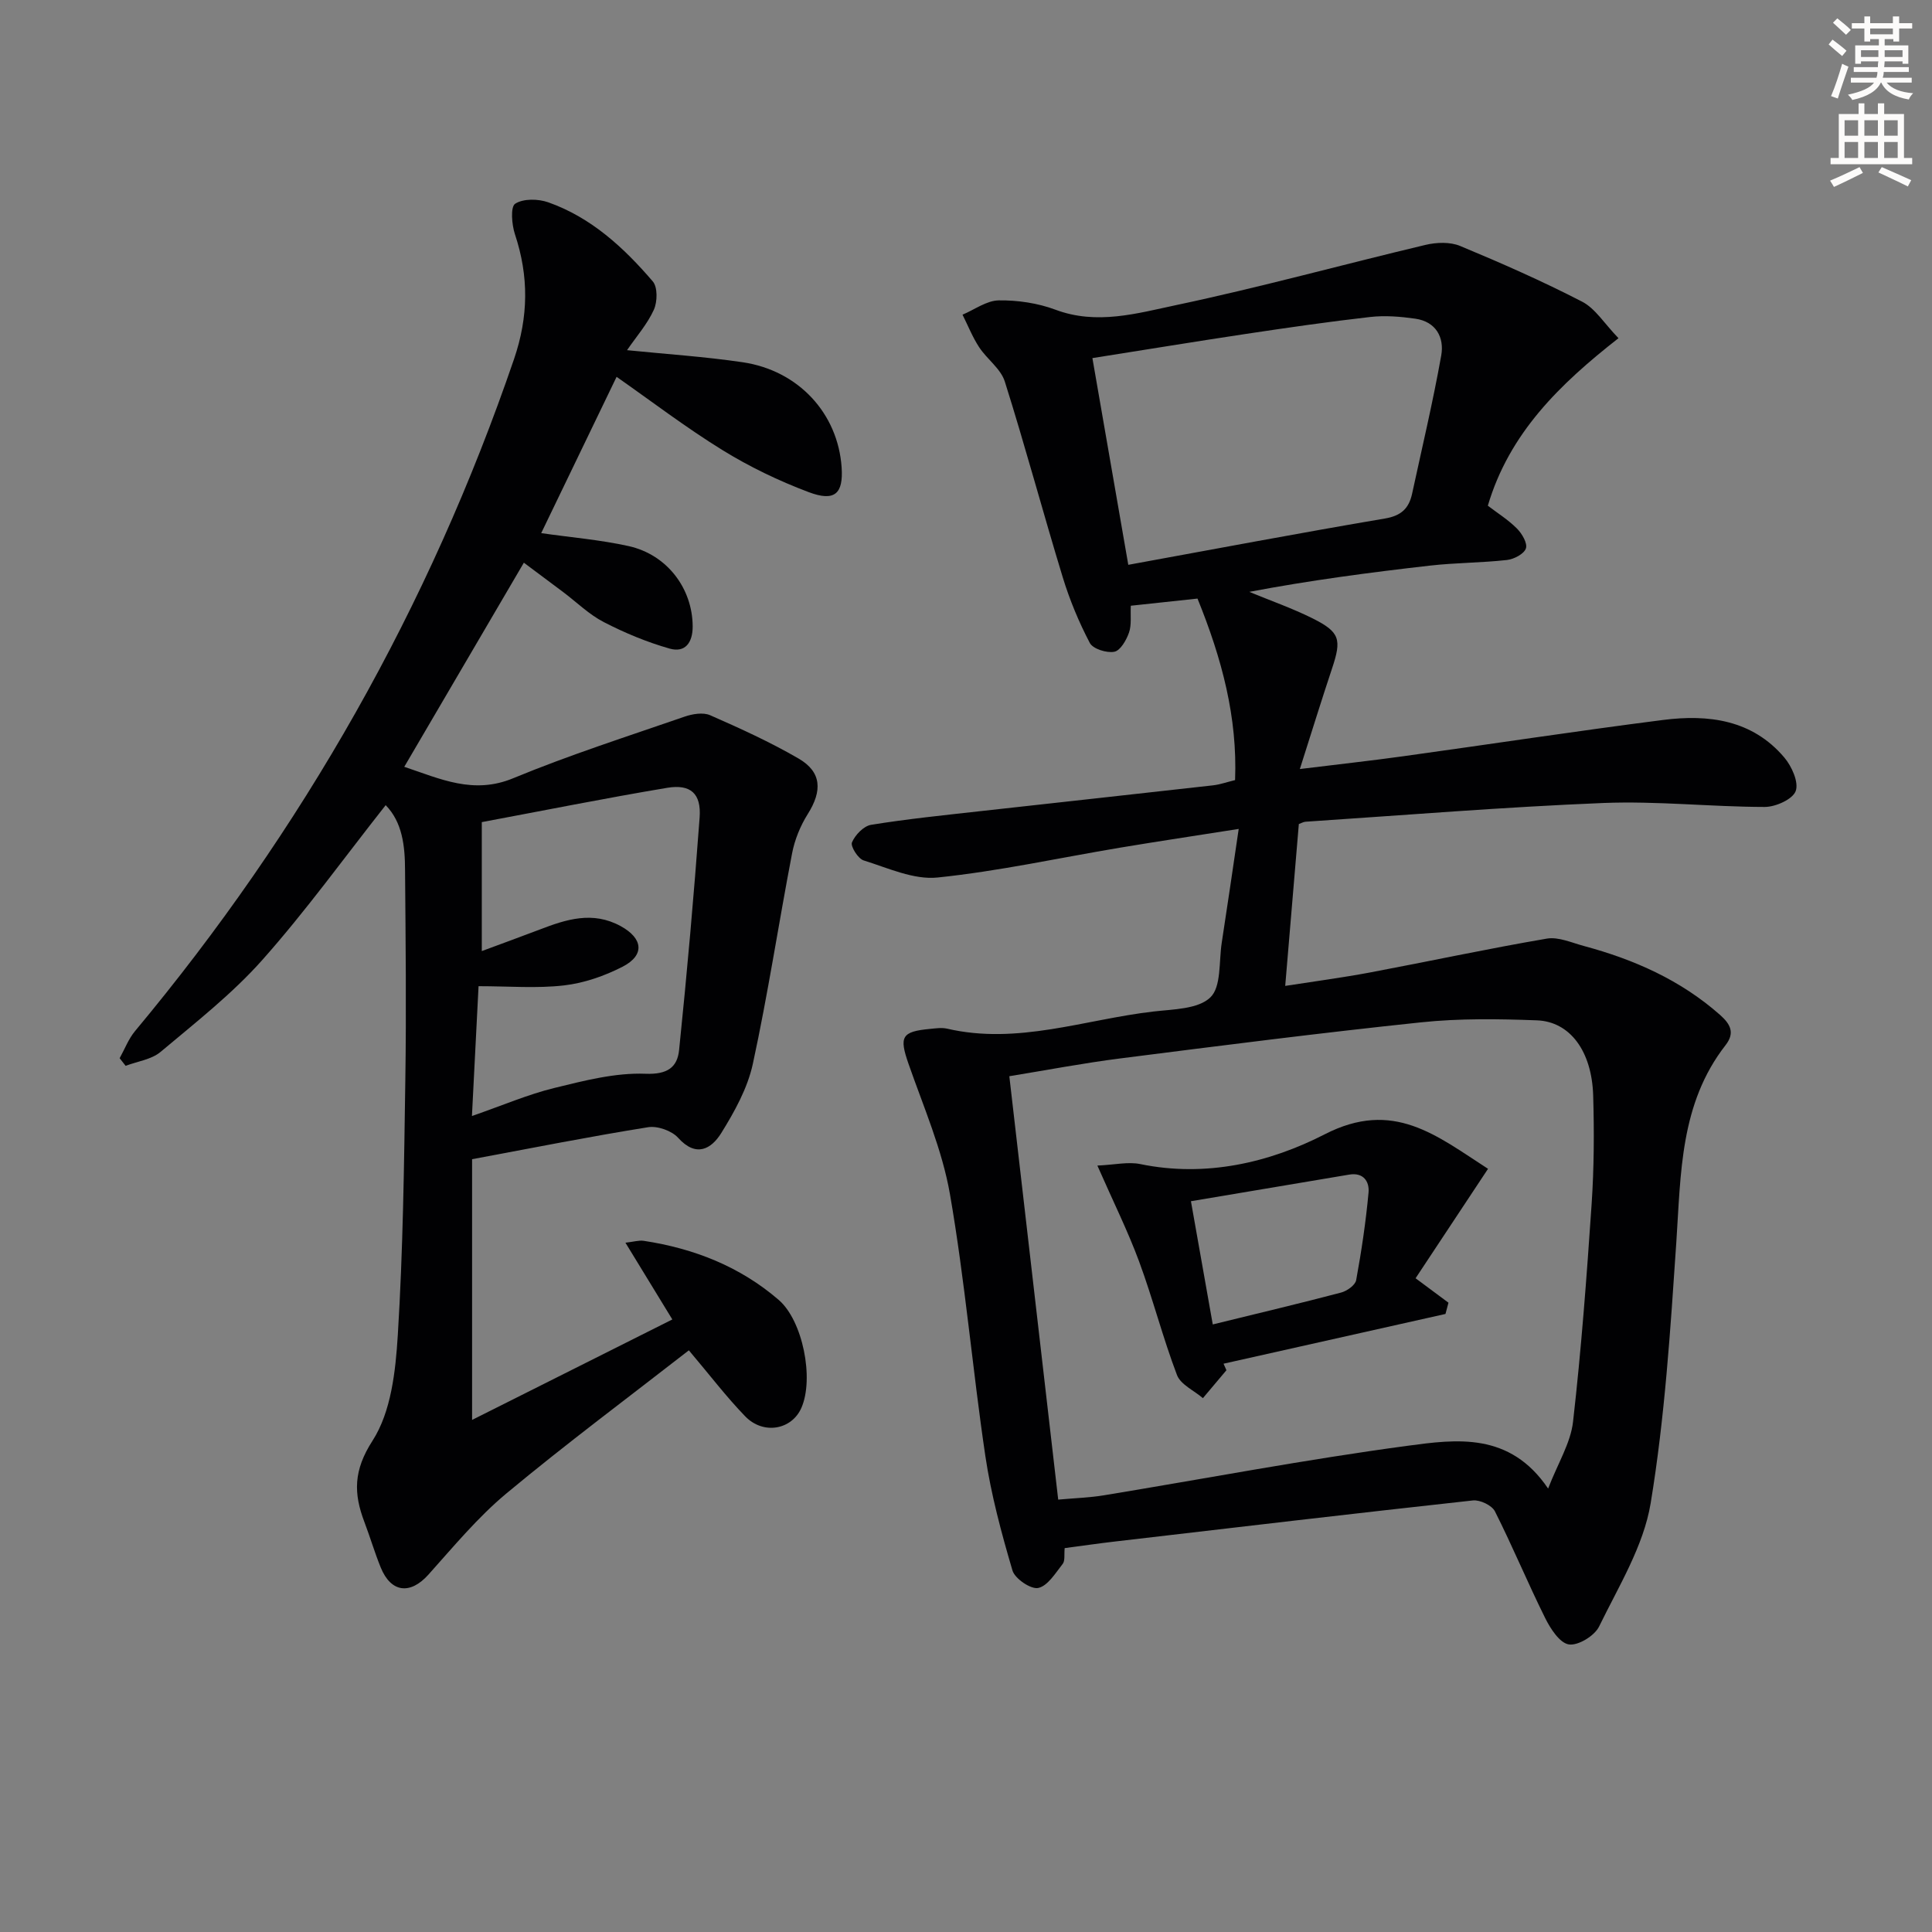 <svg enable-background="new 0 0 400 400" viewBox="0 0 400 400" xmlns="http://www.w3.org/2000/svg"><rect x="0" y="0" width="400" height="400" fill="#808080" stroke="none"/><path d="m378.6 9.2.8-1c.9.7 1.9 1.4 2.9 2.3l-.9 1.1c-1.1-.9-2-1.7-2.8-2.4zm.5 10.7c.9-2.1 1.6-4.3 2.3-6.7.4.2.8.4 1.3.6-.7 2.1-1.5 4.3-2.2 6.6zm.4-15.2.9-.9c1 .8 2 1.6 2.8 2.4l-1 1c-1-.9-1.9-1.8-2.7-2.5zm12.5-1.3h1.2v1.4h2.7v1.1h-2.7v2.7h-1.2v-.5h-1.8v1.3h4.9v3.8h-1.2v-.5h-3.7c0 .4-.1.9-.1 1.2h5.1v1h-5.2c0 .5-.1.9-.2 1.2h6v1h-5.2c1.1 1.3 2.9 2 5.5 2.2-.4.4-.7.8-.9 1.3-2.9-.5-4.8-1.6-5.7-3.5h-.1c-.8 1.7-2.7 2.9-5.9 3.6-.2-.4-.6-.8-.9-1.1 2.8-.6 4.6-1.4 5.4-2.5h-4.8v-1h5.3c.1-.3.2-.7.2-1.2h-4.9v-1h5c0-.4 0-.8.1-1.2h-3.6v.5h-1.2v-3.8h4.9v-1.3h-1.8v.5h-1.2v-2.7h-2.6v-1.1h2.6v-1.4h1.2v1.4h4.7v-1.4zm-6.7 8.4h3.6c0-.4 0-.9 0-1.4h-3.6zm1.9-4.7h4.7v-1.2h-4.7zm6.7 3.3h-3.7v1.4h3.7z" fill="#fcfbfa"/><path d="m384.7 21.4h1.3v2.2h2.8v-2.2h1.3v2.2h4.1v9.1h1.7v1.3h-16.9v-1.3h1.7v-9.1h4.1v-2.2zm.3 13.2.7 1.2c-1.8.9-3.8 1.9-6 2.9-.2-.4-.5-.8-.8-1.3 2.4-1 4.4-2 6.1-2.8zm-3.1-6.5h2.8v-3.2h-2.8zm0 4.6h2.8v-3.3h-2.8zm4.1-4.6h2.8v-3.2h-2.8zm0 4.6h2.8v-3.3h-2.8zm3.6 1.9c2.1.9 4.1 1.8 6.1 2.7l-.7 1.3c-2.2-1.1-4.2-2-6.1-2.9zm3.3-9.7h-2.8v3.2h2.8zm-2.8 7.8h2.8v-3.3h-2.8z" fill="#fcfbfa"/><g fill="#010103"><path d="m220.43 320.52c-.14 1.35.11 2.61-.41 3.27-1.5 1.9-3.09 4.55-5.06 4.98-1.52.33-4.84-1.92-5.34-3.62-2.29-7.77-4.42-15.67-5.61-23.67-2.68-18.04-4.21-36.26-7.33-54.22-1.6-9.22-5.47-18.08-8.58-27-1.95-5.61-1.48-6.69 4.48-7.24 1.16-.11 2.39-.3 3.49-.05 14.64 3.41 28.55-1.91 42.76-3.55 4.08-.47 9.23-.48 11.76-2.92 2.3-2.21 1.75-7.42 2.36-11.33 1.16-7.48 2.24-14.98 3.51-23.55-8.99 1.42-16.79 2.58-24.56 3.88-12.6 2.11-25.12 4.87-37.79 6.18-4.95.51-10.28-1.98-15.3-3.54-1.16-.36-2.76-2.92-2.42-3.73.65-1.54 2.42-3.39 3.96-3.64 7.53-1.22 15.13-1.99 22.72-2.84 16.01-1.79 32.03-3.52 48.04-5.33 1.45-.16 2.86-.67 4.6-1.09.5-12.96-2.69-25.05-7.78-37.58-4.27.46-8.95.96-13.81 1.48-.1 2.04.19 3.96-.38 5.58-.54 1.55-1.79 3.72-3.04 3.95-1.58.3-4.42-.59-5.07-1.83-2.27-4.33-4.18-8.93-5.61-13.62-4.11-13.47-7.75-27.08-11.99-40.51-.84-2.65-3.68-4.61-5.3-7.08-1.38-2.1-2.32-4.49-3.45-6.75 2.5-1.05 5-2.93 7.51-2.96 3.91-.05 8.07.56 11.73 1.93 8.56 3.21 16.89.76 24.98-.95 17.32-3.66 34.41-8.37 51.64-12.47 2.27-.54 5.09-.64 7.16.22 8.54 3.55 17.03 7.29 25.25 11.53 2.75 1.42 4.62 4.55 7.54 7.57-12.18 9.53-22.61 19.66-27.05 34.68 1.96 1.5 4.2 2.9 6.02 4.72 1.05 1.05 2.23 3.06 1.86 4.13-.39 1.14-2.47 2.23-3.92 2.39-5.28.59-10.63.56-15.91 1.16-12.5 1.42-24.98 3.07-37.44 5.44 4.39 1.82 8.91 3.39 13.15 5.51 5.63 2.82 5.99 4.34 4 10.31-2.18 6.54-4.22 13.14-6.68 20.86 8.04-.99 14.74-1.72 21.42-2.65 17.93-2.48 35.83-5.22 53.78-7.51 9.39-1.2 18.47-.05 25.09 7.76 1.55 1.82 3.04 5.14 2.37 6.96-.63 1.71-4.16 3.29-6.41 3.29-11.14-.02-22.3-1.26-33.4-.82-20.58.83-41.12 2.52-61.67 3.88-.46.03-.91.31-1.39.48-.92 10.95-1.84 21.83-2.82 33.51 5.96-.93 11.79-1.7 17.56-2.78 12.21-2.3 24.36-4.92 36.6-7.01 2.41-.41 5.15.85 7.69 1.53 10.37 2.79 20 7.04 28.17 14.26 2.19 1.94 3.12 3.74 1.14 6.28-9.44 12.12-9.23 26.54-10.19 40.85-1.22 18.05-2.37 36.18-5.31 53.99-1.47 8.87-6.63 17.21-10.68 25.52-.94 1.92-4.34 4-6.26 3.7-1.89-.29-3.81-3.26-4.9-5.46-3.62-7.29-6.74-14.83-10.4-22.09-.63-1.25-3.09-2.42-4.56-2.26-24.76 2.71-49.5 5.63-74.24 8.52-3.28.38-6.55.86-10.28 1.35zm-1.34-10.04c3.54-.32 6.52-.41 9.44-.89 20.95-3.44 41.82-7.43 62.85-10.25 10.14-1.36 21.19-2.91 29.14 8.85 2.04-5.28 4.66-9.43 5.16-13.82 1.71-14.99 2.83-30.05 3.85-45.1.5-7.46.54-14.98.32-22.47-.28-9.16-4.78-15.29-11.65-15.55-7.97-.3-16.03-.42-23.95.41-20.79 2.18-41.53 4.83-62.27 7.47-7.65.97-15.23 2.42-23.01 3.69 3.41 29.63 6.76 58.58 10.12 87.66zm14.51-193.54c18-3.28 35.55-6.61 53.15-9.59 3.38-.57 4.95-2.11 5.61-5.13 2.06-9.53 4.32-19.02 6.03-28.61.67-3.75-1.09-7.02-5.37-7.63-3.08-.44-6.28-.7-9.35-.35-8.56.97-17.09 2.21-25.62 3.49-10.58 1.59-21.14 3.33-31.88 5.02 2.55 14.66 4.95 28.48 7.43 42.8z"/><path d="m79.85 166.7c-8.54 10.82-16.52 21.9-25.54 32.05-6.25 7.03-13.81 12.94-21.06 19.03-1.89 1.59-4.8 1.96-7.24 2.89-.41-.53-.82-1.05-1.24-1.58 1.05-1.89 1.84-4 3.2-5.63 34.67-41.58 60.93-87.86 78.46-139.13 3-8.79 3.07-17.13.19-25.81-.67-2.01-.96-5.69.04-6.34 1.68-1.09 4.77-1.03 6.86-.29 8.88 3.14 15.64 9.38 21.63 16.37 1.03 1.2.97 4.23.22 5.88-1.33 2.94-3.57 5.48-5.55 8.36 8 .81 16.03 1.33 23.95 2.5 11.59 1.72 19.72 10.63 20.48 21.77.37 5.43-1.41 7.16-6.82 5.12-6.19-2.33-12.26-5.25-17.88-8.72-7.61-4.7-14.76-10.16-21.89-15.15-5.18 10.73-10.42 21.59-15.61 32.36 6.05.87 12.16 1.37 18.09 2.68 8 1.77 13.23 8.8 13.27 16.6.02 3.4-1.56 5.53-4.75 4.63-4.7-1.33-9.3-3.25-13.65-5.49-3.06-1.58-5.62-4.12-8.41-6.22-2.63-1.98-5.28-3.95-8.14-6.08-8.36 14.26-16.49 28.14-24.76 42.26 7.47 2.5 14.3 5.78 22.54 2.37 11.6-4.8 23.6-8.64 35.48-12.75 1.64-.57 3.85-.94 5.31-.3 6.22 2.73 12.44 5.56 18.31 8.97 4.79 2.78 4.93 6.68 1.9 11.49-1.54 2.44-2.71 5.32-3.25 8.15-2.79 14.5-4.99 29.13-8.12 43.56-1.09 5.04-3.79 9.91-6.55 14.35-2.04 3.27-5.18 5.13-8.93.96-1.32-1.46-4.27-2.5-6.22-2.18-11.95 1.91-23.83 4.27-36.43 6.62v53.98c13.49-6.77 27.38-13.74 41.46-20.8-3.39-5.56-6.38-10.44-9.71-15.89 1.7-.19 2.78-.54 3.79-.39 10.39 1.58 19.91 5.31 27.94 12.23 4.99 4.3 7.36 16.28 4.7 22.35-1.99 4.55-7.88 5.64-11.64 1.75-3.92-4.05-7.35-8.57-11.66-13.66-12.48 9.72-25.39 19.33-37.75 29.61-5.95 4.95-10.98 11.04-16.18 16.84-3.74 4.17-7.73 3.76-9.87-1.5-1.25-3.08-2.19-6.28-3.37-9.39-2.25-5.92-2.31-10.66 1.68-16.85 3.85-5.97 4.77-14.4 5.23-21.86 1.09-17.6 1.3-35.26 1.56-52.9.22-14.46.06-28.92-.06-43.38-.01-5-.56-9.92-4.01-13.44zm17.86 64.36c6.43-2.23 11.62-4.48 17.03-5.8 6.2-1.52 12.64-3.19 18.9-2.95 4.59.18 6.59-1.36 6.96-4.91 1.65-16.03 3.07-32.08 4.25-48.15.36-4.95-1.86-6.95-6.72-6.14-12.85 2.15-25.64 4.72-38.38 7.1v26.7c4.32-1.61 8.16-2.99 11.97-4.45 5.52-2.12 10.97-3.89 16.78-.72 4.6 2.51 5.07 5.99.43 8.39-3.75 1.93-8 3.41-12.17 3.89-5.65.65-11.44.16-17.68.16-.45 8.76-.87 17.02-1.37 26.88z"/><path d="m253.92 283.69c-1.62 1.93-3.25 3.86-4.87 5.78-1.84-1.58-4.61-2.8-5.37-4.79-2.93-7.71-4.98-15.76-7.84-23.5-2.34-6.33-5.37-12.41-8.64-19.86 3.59-.16 6.36-.83 8.88-.31 13.56 2.8 26.75-.3 38.2-6.17 14.2-7.29 23.11.26 33.8 7.15-5.11 7.72-10 15.11-15 22.66 2.65 1.97 4.73 3.51 6.81 5.06-.21.77-.41 1.55-.62 2.33-15.32 3.43-30.64 6.87-45.95 10.3.2.45.4.9.6 1.35zm-2.83-9.48c9.53-2.34 18.08-4.36 26.57-6.6 1.22-.32 2.93-1.53 3.12-2.57 1.1-6 2-12.05 2.56-18.12.21-2.27-1.03-4.23-4-3.73-10.74 1.81-21.48 3.61-32.77 5.51 1.59 8.92 3.02 17 4.52 25.51z"/></g></svg>